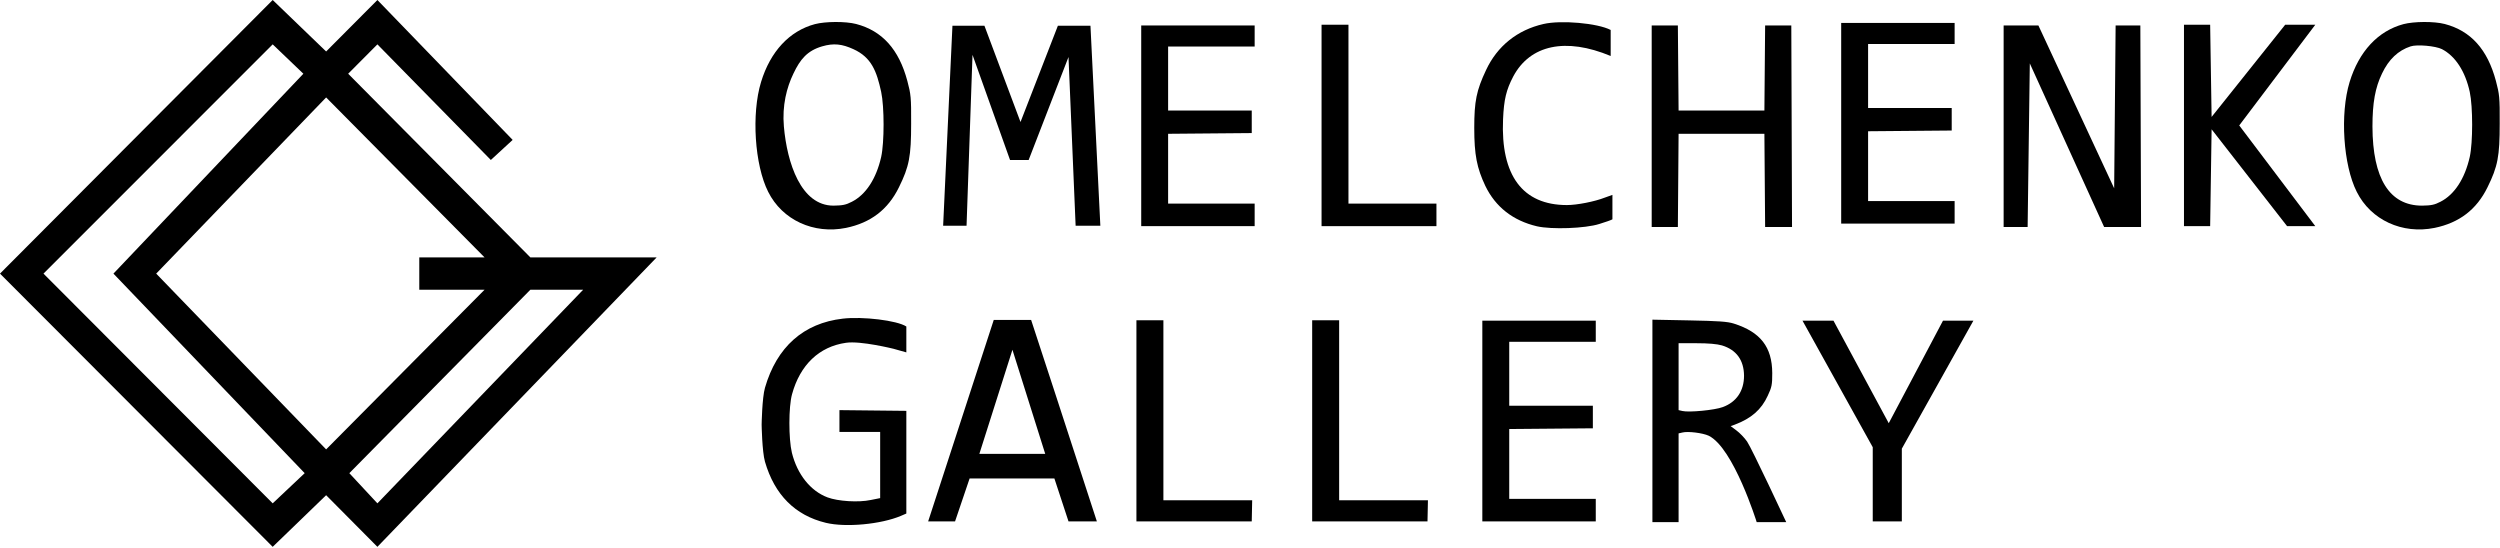 <?xml version="1.0" encoding="UTF-8"?> <svg xmlns="http://www.w3.org/2000/svg" width="2292" height="502" viewBox="0 0 2292 502" fill="none"><path d="M1359 294V478H1463V457.333H1383.67V393.333L1460.33 392.667V372H1383.67V313.333H1463V294H1359Z" fill="black"></path><path d="M1203 293.6V478H1308.73L1309.13 458.667H1227.73V293.6H1203Z" fill="black"></path><path d="M2203.47 22.133C2180.13 28.4 2162.67 47.2 2154.13 75.2C2145.2 104.4 2148.27 151.333 2160.67 175.866C2173.6 201.733 2202.4 214.933 2232 208.933C2254.67 204.266 2270.53 192.133 2280.53 171.733C2290 152.533 2291.73 143.333 2291.73 113.333C2291.87 89.466 2291.47 86.266 2288.27 74.266C2280.53 45.2 2265.2 28.266 2241.33 22C2231.6 19.466 2213.07 19.6 2203.47 22.133ZM2238.8 45.066C2251.07 51.466 2260.13 65.333 2264.27 84.266C2267.2 97.866 2267.2 130.666 2264.27 143.866C2259.73 163.866 2250.27 178.4 2237.47 184.933C2231.87 187.866 2228.8 188.4 2220.53 188.533C2190.67 188.533 2175.2 163.733 2175.07 116C2175.07 94.266 2177.6 80.266 2183.87 67.333C2190 54.4 2198.67 46.266 2210 42.533C2215.87 40.533 2233.07 42.133 2238.8 45.066Z" fill="black"></path><path d="M0 250.851L250 501.334L299 454.001L346 501.334L602 236.001H486.267L319.2 67.601L346 40.667L450 146.667L470 128.267L346 0.001L299 47.201L250 0.001L0 250.851ZM104 250.851L279.333 433.801L250 461.467L39.867 250.851L250 40.667L278.133 67.601L104 250.851ZM444.267 236.001H384.4V265.601H444.267L299 412.001L143.2 250.851L299 89.334L444.267 236.001ZM534.667 265.601L346 461.467L320.267 433.801L486.267 265.601H534.667Z" fill="black"></path><path d="M747.067 22.133C723.733 28.4 706.267 47.2 697.733 75.2C688.8 104.4 691.867 151.333 704.267 175.866C717.2 201.733 746 214.933 775.6 208.933C798.267 204.266 814.133 192.133 824.133 171.733C833.6 152.533 835.333 143.333 835.333 113.333C835.467 89.466 835.067 86.266 831.867 74.266C824.133 45.2 808.8 28.266 784.933 22C775.2 19.466 756.667 19.6 747.067 22.133ZM782.4 45.066C799.018 52.624 803.733 65.333 807.867 84.266C810.8 97.866 810.8 130.666 807.867 143.866C803.333 163.866 793.867 178.4 781.067 184.933C775.467 187.866 772.4 188.4 764.133 188.533C734.267 188.533 721.58 149.304 718.667 116C716.984 96.759 721.2 80.266 727.467 67.333C733.6 54.4 740.103 46.508 753.6 42.533C764.431 39.344 772.122 40.392 782.4 45.066Z" fill="black"></path><path d="M1415.07 22C1391.07 27.467 1372.67 42.267 1362.4 64.267C1353.6 82.934 1351.6 92.8 1351.6 117.334C1351.6 142.001 1354 154.001 1361.73 170.401C1371.07 189.734 1387.07 202.267 1409.07 207.467C1422.53 210.534 1453.33 209.467 1466.27 205.334C1471.47 203.734 1477.33 201.734 1478.27 201.067V178.667C1478 178.667 1474.8 179.867 1471.2 181.201C1462 184.801 1445.87 188.001 1436.53 188.001C1396 188.001 1375.73 160.934 1378 109.334C1378.8 91.067 1380.93 82.4 1387.33 70.134C1402.8 41.067 1435.47 34.134 1476.67 51.334V27.467C1464.67 21.201 1431.07 18.267 1415.07 22Z" fill="black"></path><path d="M873.2 23.6L864.667 206.934H886.133L891.6 50.267L926 146.667H943.067L979.6 52.267L986.133 206.934H1008.8L999.733 23.6H969.867C965.432 35.003 935.6 111.867 935.6 111.867L902.533 23.6H873.2Z" fill="black"></path><path d="M1046.27 23.334V207.334H1150.27V186.667H1070.93V122.667L1147.6 122.001V101.334H1070.93V42.667H1150.27V23.334H1046.27Z" fill="black"></path><path d="M1211.6 22.667V207.334H1316.93V186.667H1236.27V22.667H1211.6Z" fill="black"></path><path d="M1514.27 23.335V208.135H1538.27L1538.93 122.668H1617.6L1618.27 208.135H1642.93L1642.27 23.335H1618.27L1617.6 101.335H1538.93L1538.27 23.335H1514.27Z" fill="black"></path><path d="M1688 21V205H1792V184.333H1712.67V120.333L1789.33 119.667V99H1712.67V40.333H1792V21H1688Z" fill="black"></path><path d="M1836.93 23.335V208.135H1858.93L1860.93 58.135L1929.07 208.135H1962.93L1962.27 23.335H1939.6L1938.27 172.668L1868.8 23.335H1836.93Z" fill="black"></path><path d="M2002.27 22.667V207.334H2026.27L2027.6 118.534L2096.8 207.334H2122.67L2052.93 115.001L2122.67 22.667H2095.07L2027.6 107.201L2026.27 22.667H2002.27Z" fill="black"></path><path d="M772.667 292.134C736.667 296.268 712.133 318.134 701.333 355.468C698.667 364.668 698.267 389.334 698.267 389.334C698.267 389.334 698.667 414.001 701.333 423.334C710.133 453.601 728.933 472.534 757.2 479.334C775.467 483.734 807.733 480.668 826 472.934L830.933 470.801V376.668L769.6 376.001V396.001H806.933V456.668L798.267 458.401C787.067 460.801 768.267 459.601 758.667 456.001C743.067 450.134 730.933 434.934 726 415.068C722.933 402.268 722.933 372.934 726.133 361.468C733.467 334.534 751.067 317.734 775.6 314.268C788.933 312.268 819.067 319.734 819.067 319.734L830.933 323.068V299.334C822.4 293.734 790.8 290.001 772.667 292.134Z" fill="black"></path><path d="M911.067 293.333L850.934 478H875.6L888.934 438.667H966.667L979.6 478H1005.6C985.814 416.739 945.334 293.333 945.334 293.333H911.067ZM958.267 416.133H897.867L928.2 320.667L958.267 416.133Z" fill="black"></path><path d="M1041.87 293.6V478H1147.6L1148 458.667H1066.6V293.6H1041.87Z" fill="black"></path><path d="M1514.93 478.668H1538.93V397.335L1542.4 396.535C1547.47 395.201 1561.07 396.935 1566.53 399.468C1589.39 410.704 1610.53 478.668 1610.53 478.668H1637.6C1637.6 478.668 1606.13 411.201 1601.73 404.801C1599.33 401.335 1594.93 396.801 1592 394.668L1586.67 390.668L1590.4 389.335C1605.6 383.601 1614.8 375.601 1620.67 362.801C1624.4 354.935 1624.8 352.668 1624.8 342.001C1624.67 318.135 1614 304.401 1589.6 296.668C1583.73 294.801 1575.47 294.268 1548.67 293.735L1514.93 293.068V478.668ZM1578.67 316.668C1591.87 320.668 1598.8 330.135 1598.93 344.401C1598.93 358.268 1592.13 368.535 1579.47 373.201C1572.13 376.001 1548.4 378.268 1542.4 376.801L1538.93 376.001V314.668H1555.33C1566.13 314.668 1574.13 315.335 1578.67 316.668Z" fill="black"></path><path d="M1652.53 294L1716.93 410V478H1743.6V411.333L1809.2 294H1781.33L1731.6 388L1680.93 294H1652.53Z" fill="black"></path></svg> 